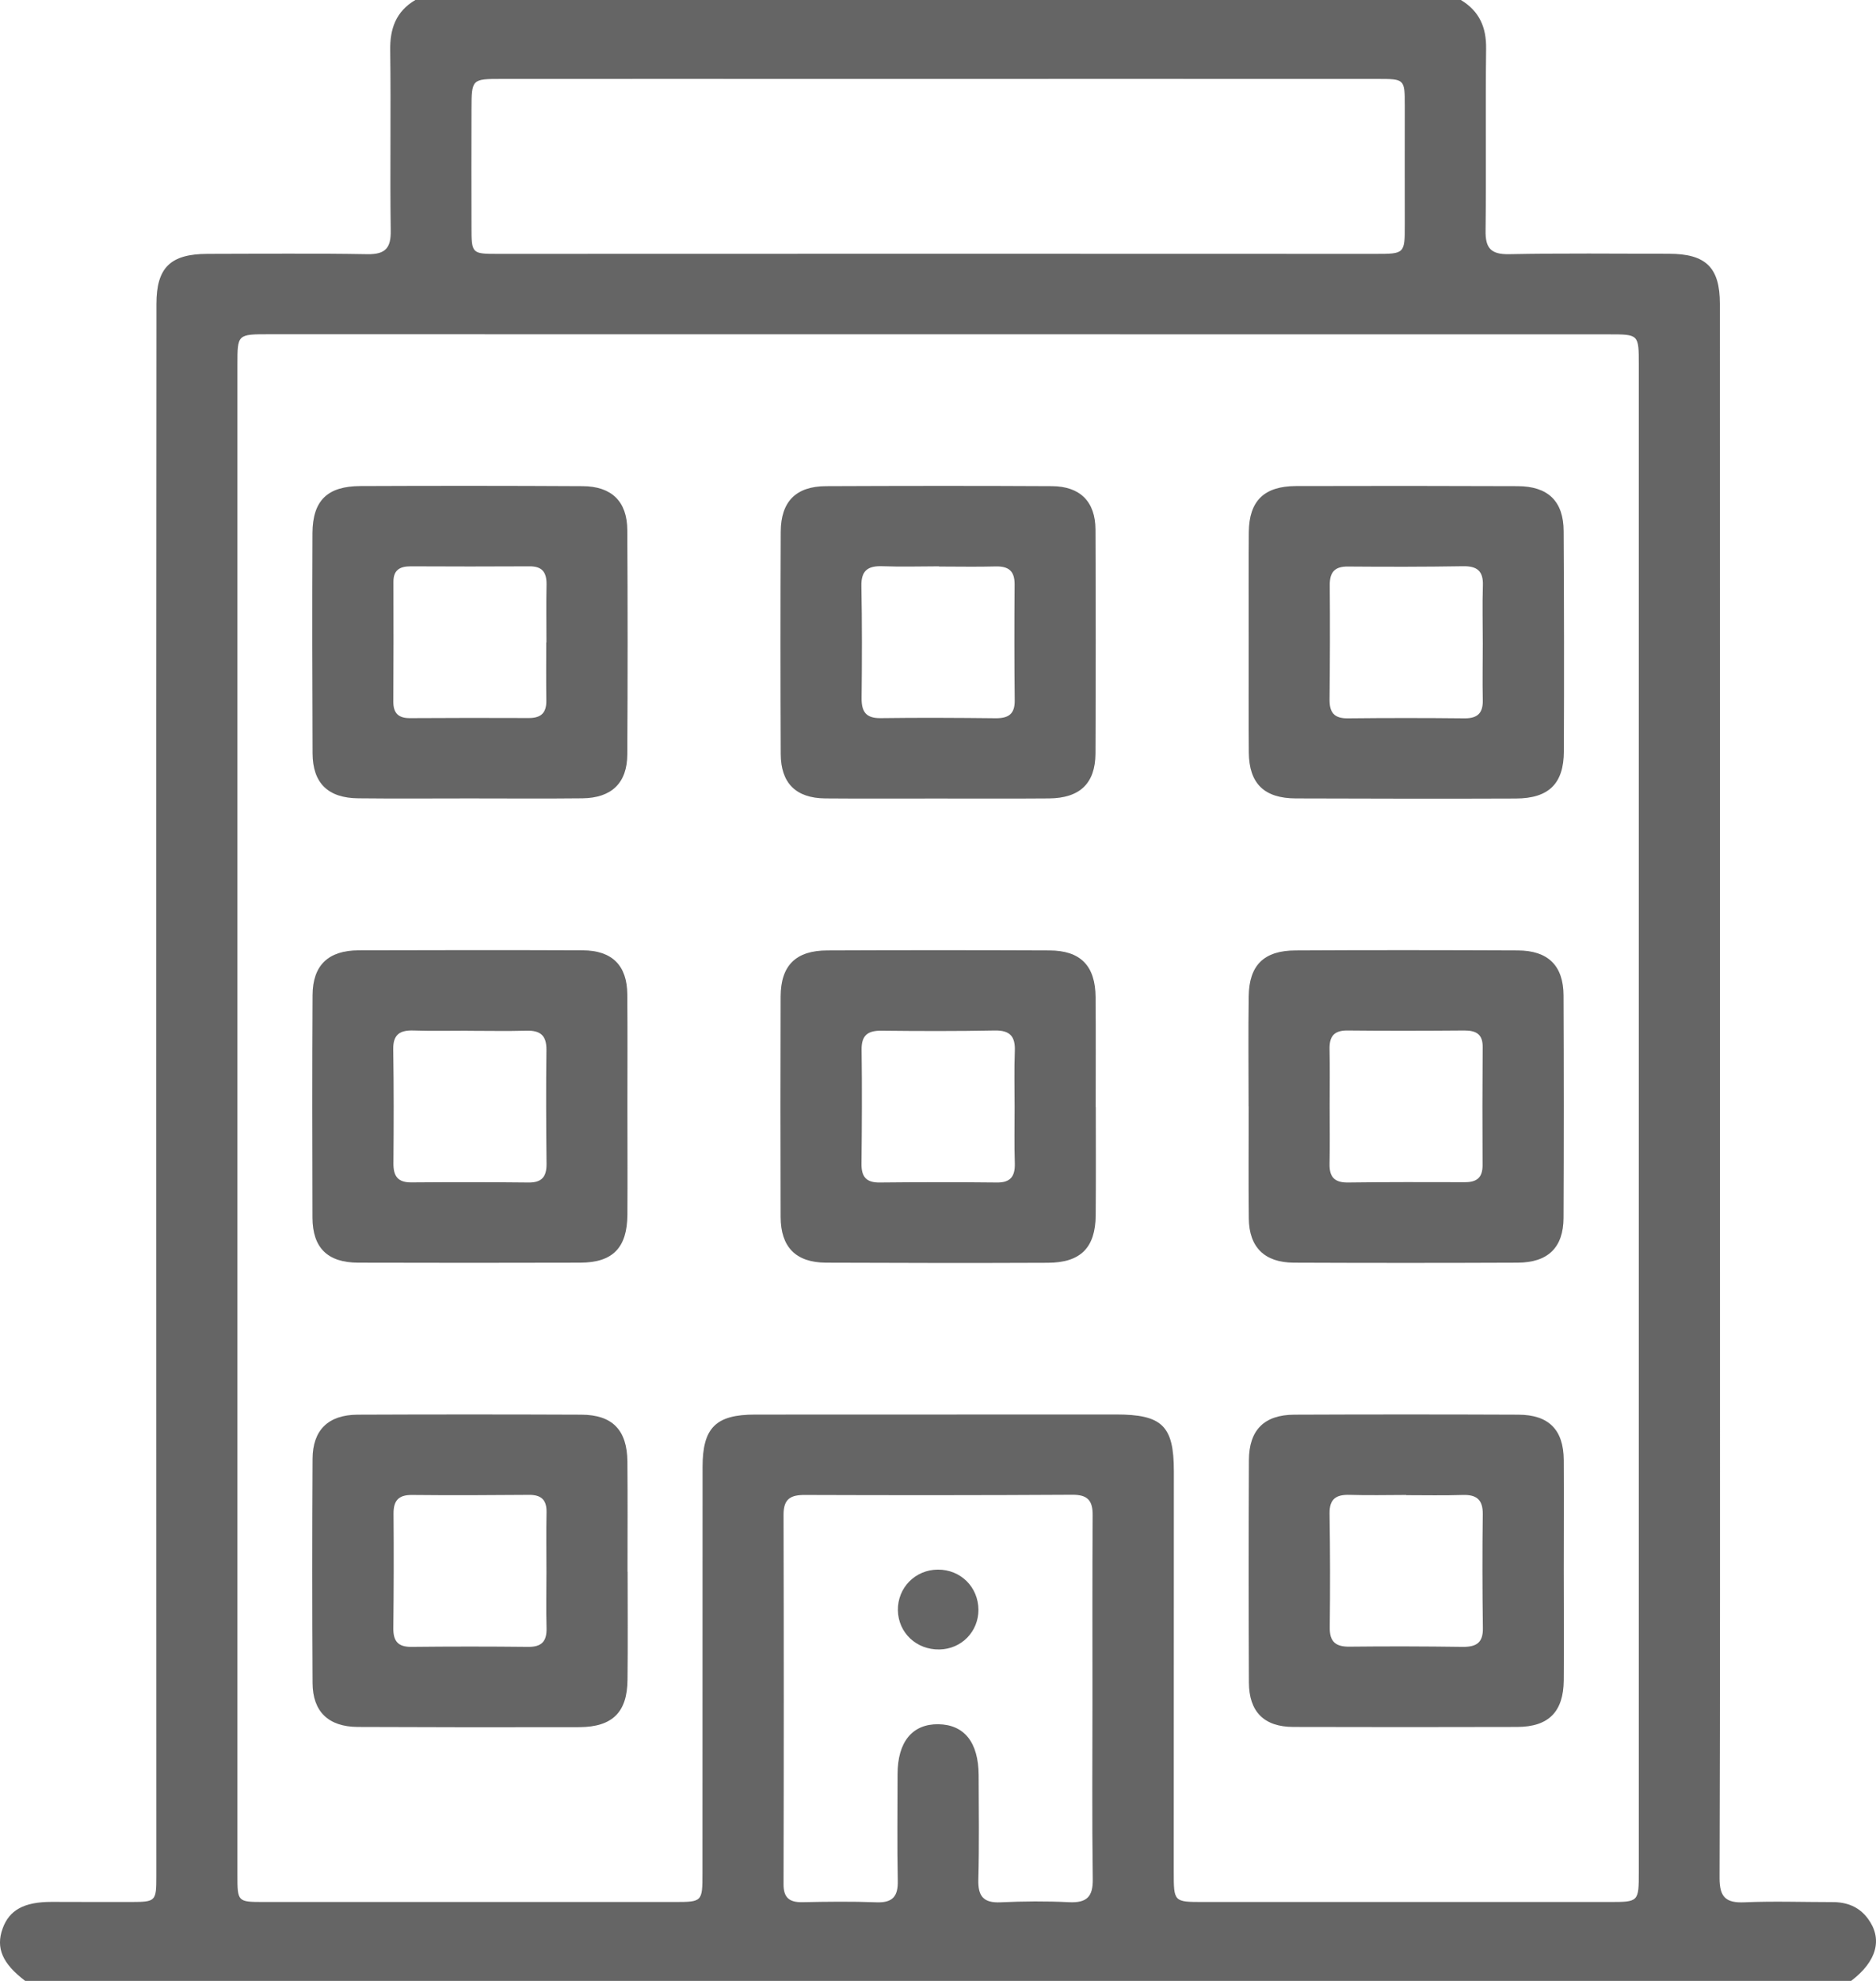 <svg width="18" height="19" viewBox="0 0 18 19" fill="none" xmlns="http://www.w3.org/2000/svg">
<g clip-path="url(#clip0)">
<path d="M17.761 19C11.921 19 6.082 19 0.242 19C0.023 18.834 -0.042 18.684 0.025 18.498C0.089 18.32 0.231 18.242 0.494 18.242C0.75 18.242 1.006 18.244 1.262 18.243C1.494 18.242 1.5 18.236 1.5 17.999C1.5 15.537 1.499 13.076 1.499 10.615C1.499 8.048 1.499 5.482 1.501 2.915C1.501 2.567 1.635 2.436 1.99 2.435C2.502 2.434 3.013 2.429 3.524 2.438C3.698 2.441 3.752 2.379 3.749 2.211C3.741 1.636 3.752 1.061 3.744 0.486C3.74 0.275 3.799 0.11 3.985 0C7.329 0 10.674 0 14.017 0C14.194 0.107 14.262 0.261 14.259 0.467C14.252 1.048 14.261 1.63 14.254 2.211C14.251 2.379 14.304 2.441 14.479 2.438C14.99 2.428 15.502 2.433 16.013 2.434C16.367 2.434 16.502 2.565 16.502 2.913C16.503 6.098 16.503 9.283 16.503 12.467C16.503 14.316 16.505 16.165 16.499 18.014C16.499 18.195 16.558 18.254 16.738 18.246C17.018 18.234 17.299 18.244 17.579 18.244C17.719 18.243 17.837 18.288 17.921 18.401C18.067 18.596 18.009 18.812 17.761 19ZM2.278 10.716C2.278 13.14 2.278 15.565 2.278 17.989C2.278 18.239 2.281 18.243 2.525 18.243C3.842 18.243 5.158 18.243 6.474 18.243C6.738 18.243 6.74 18.24 6.74 17.967C6.741 16.668 6.74 15.37 6.741 14.071C6.741 13.694 6.868 13.568 7.244 13.568C8.398 13.567 9.553 13.567 10.707 13.567C11.152 13.567 11.263 13.676 11.263 14.111C11.263 15.391 11.262 16.671 11.262 17.952C11.262 18.243 11.262 18.243 11.546 18.243C12.844 18.243 14.142 18.243 15.44 18.243C15.724 18.243 15.724 18.243 15.724 17.952C15.724 13.134 15.724 8.316 15.724 3.498C15.724 3.207 15.724 3.207 15.438 3.207C11.152 3.206 6.866 3.206 2.58 3.206C2.278 3.206 2.278 3.206 2.278 3.498C2.278 5.904 2.278 8.31 2.278 10.716ZM9.02 2.434C10.411 2.434 11.802 2.434 13.193 2.435C13.48 2.435 13.479 2.436 13.479 2.145C13.478 1.767 13.479 1.39 13.479 1.013C13.478 0.757 13.478 0.757 13.214 0.757C11.543 0.756 9.871 0.757 8.199 0.757C7.07 0.757 5.941 0.756 4.812 0.757C4.526 0.757 4.525 0.759 4.524 1.049C4.523 1.426 4.523 1.804 4.524 2.181C4.524 2.431 4.528 2.435 4.771 2.435C6.187 2.435 7.603 2.435 9.02 2.434ZM10.482 16.296C10.482 15.709 10.48 15.121 10.484 14.534C10.485 14.391 10.435 14.336 10.288 14.337C9.433 14.342 8.579 14.342 7.724 14.339C7.586 14.338 7.518 14.376 7.518 14.527C7.521 15.708 7.521 16.89 7.518 18.071C7.517 18.2 7.572 18.247 7.698 18.245C7.935 18.24 8.172 18.237 8.409 18.246C8.565 18.252 8.618 18.189 8.614 18.038C8.607 17.699 8.612 17.358 8.612 17.018C8.612 16.707 8.754 16.535 9.003 16.538C9.253 16.542 9.388 16.712 9.39 17.026C9.391 17.36 9.396 17.694 9.387 18.028C9.383 18.186 9.434 18.254 9.601 18.246C9.819 18.236 10.038 18.234 10.256 18.245C10.426 18.253 10.488 18.195 10.485 18.022C10.477 17.447 10.482 16.871 10.482 16.296Z" fill="#656565"/>
<path d="M4.504 7.658C4.149 7.658 3.794 7.661 3.439 7.657C3.148 7.655 3 7.512 2.999 7.225C2.996 6.521 2.995 5.817 2.998 5.113C3 4.801 3.141 4.663 3.459 4.662C4.169 4.659 4.879 4.659 5.589 4.663C5.869 4.664 6.018 4.81 6.019 5.086C6.023 5.802 6.023 6.519 6.019 7.235C6.018 7.51 5.868 7.654 5.588 7.657C5.227 7.661 4.866 7.658 4.504 7.658ZM5.241 6.161C5.242 6.161 5.242 6.161 5.243 6.161C5.243 5.976 5.24 5.79 5.244 5.605C5.245 5.491 5.204 5.431 5.081 5.432C4.701 5.434 4.32 5.434 3.94 5.432C3.834 5.432 3.774 5.469 3.775 5.582C3.776 5.966 3.776 6.349 3.774 6.732C3.774 6.841 3.824 6.889 3.934 6.888C4.314 6.886 4.694 6.885 5.075 6.887C5.195 6.887 5.244 6.834 5.242 6.718C5.239 6.532 5.241 6.347 5.241 6.161Z" fill="#656565"/>
<path d="M8.982 7.659C8.627 7.659 8.272 7.661 7.917 7.658C7.637 7.655 7.492 7.512 7.491 7.232C7.488 6.522 7.488 5.811 7.491 5.101C7.492 4.811 7.637 4.664 7.926 4.663C8.649 4.66 9.372 4.659 10.095 4.663C10.364 4.665 10.51 4.812 10.511 5.079C10.514 5.795 10.514 6.512 10.511 7.229C10.509 7.514 10.361 7.655 10.067 7.658C9.705 7.661 9.343 7.659 8.982 7.659ZM9.01 5.434C9.01 5.433 9.01 5.433 9.01 5.432C8.829 5.432 8.649 5.438 8.468 5.431C8.328 5.426 8.262 5.471 8.265 5.621C8.272 5.979 8.271 6.337 8.267 6.696C8.266 6.826 8.308 6.89 8.45 6.888C8.817 6.883 9.185 6.885 9.553 6.889C9.676 6.89 9.738 6.849 9.736 6.718C9.732 6.347 9.732 5.977 9.735 5.606C9.736 5.477 9.678 5.43 9.553 5.433C9.372 5.438 9.191 5.434 9.01 5.434Z" fill="#656565"/>
<path d="M11.981 6.142C11.981 5.796 11.979 5.45 11.982 5.104C11.985 4.805 12.128 4.664 12.432 4.662C13.142 4.66 13.852 4.66 14.562 4.663C14.854 4.664 15.002 4.808 15.003 5.095C15.007 5.799 15.008 6.503 15.005 7.207C15.004 7.517 14.86 7.658 14.544 7.659C13.841 7.662 13.137 7.66 12.433 7.658C12.129 7.657 11.985 7.515 11.982 7.217C11.979 6.859 11.981 6.5 11.981 6.142ZM14.227 6.172C14.227 5.986 14.222 5.801 14.228 5.616C14.233 5.478 14.174 5.429 14.039 5.431C13.671 5.437 13.303 5.437 12.935 5.434C12.805 5.432 12.758 5.489 12.759 5.613C12.762 5.978 12.761 6.343 12.757 6.708C12.756 6.83 12.797 6.891 12.93 6.89C13.304 6.886 13.678 6.886 14.052 6.89C14.182 6.891 14.231 6.835 14.227 6.71C14.223 6.531 14.227 6.351 14.227 6.172Z" fill="#656565"/>
<path d="M6.02 10.614C6.02 10.96 6.022 11.306 6.02 11.652C6.017 11.968 5.88 12.11 5.568 12.111C4.857 12.113 4.147 12.113 3.436 12.111C3.143 12.11 2.999 11.969 2.998 11.678C2.996 10.967 2.995 10.257 2.999 9.546C3 9.26 3.148 9.116 3.441 9.115C4.157 9.113 4.874 9.112 5.591 9.115C5.873 9.116 6.017 9.26 6.019 9.538C6.022 9.897 6.02 10.255 6.02 10.614ZM4.49 9.887C4.49 9.887 4.49 9.886 4.49 9.886C4.316 9.886 4.141 9.89 3.967 9.884C3.836 9.88 3.771 9.923 3.773 10.064C3.779 10.428 3.778 10.793 3.775 11.158C3.774 11.279 3.815 11.342 3.947 11.341C4.321 11.338 4.695 11.338 5.069 11.342C5.199 11.344 5.245 11.287 5.244 11.163C5.24 10.798 5.238 10.434 5.243 10.069C5.244 9.932 5.185 9.882 5.051 9.886C4.864 9.891 4.677 9.887 4.49 9.887Z" fill="#656565"/>
<path d="M10.514 10.62C10.514 10.966 10.516 11.312 10.513 11.658C10.51 11.968 10.368 12.111 10.054 12.112C9.344 12.115 8.634 12.114 7.924 12.111C7.636 12.109 7.491 11.962 7.49 11.672C7.488 10.968 7.488 10.264 7.49 9.56C7.491 9.26 7.635 9.117 7.938 9.116C8.648 9.113 9.359 9.113 10.069 9.116C10.368 9.117 10.51 9.263 10.512 9.565C10.515 9.916 10.513 10.269 10.513 10.621C10.513 10.62 10.513 10.62 10.514 10.62ZM9.735 10.621C9.735 10.442 9.73 10.263 9.737 10.084C9.743 9.944 9.694 9.881 9.544 9.884C9.182 9.891 8.82 9.89 8.459 9.886C8.325 9.884 8.265 9.931 8.267 10.069C8.272 10.434 8.27 10.799 8.266 11.164C8.265 11.289 8.313 11.344 8.442 11.342C8.816 11.338 9.19 11.338 9.565 11.342C9.697 11.344 9.74 11.281 9.737 11.16C9.731 10.98 9.735 10.801 9.735 10.621Z" fill="#656565"/>
<path d="M11.98 10.613C11.98 10.261 11.976 9.909 11.981 9.557C11.985 9.257 12.127 9.117 12.432 9.116C13.142 9.112 13.852 9.113 14.563 9.116C14.854 9.117 15.001 9.262 15.002 9.549C15.005 10.26 15.005 10.97 15.002 11.68C15.001 11.966 14.853 12.11 14.561 12.111C13.845 12.114 13.129 12.114 12.412 12.111C12.133 12.109 11.985 11.963 11.982 11.687C11.978 11.329 11.981 10.971 11.981 10.613C11.98 10.613 11.98 10.613 11.98 10.613ZM12.758 10.605C12.758 10.791 12.761 10.976 12.757 11.161C12.754 11.285 12.8 11.343 12.931 11.342C13.305 11.337 13.679 11.338 14.053 11.339C14.17 11.34 14.226 11.295 14.225 11.175C14.223 10.798 14.223 10.421 14.226 10.044C14.228 9.92 14.164 9.884 14.051 9.884C13.677 9.887 13.303 9.888 12.928 9.884C12.795 9.883 12.754 9.945 12.757 10.067C12.761 10.247 12.758 10.426 12.758 10.605Z" fill="#656565"/>
<path d="M6.022 15.075C6.022 15.421 6.025 15.767 6.021 16.113C6.018 16.423 5.876 16.564 5.561 16.566C4.851 16.568 4.141 16.567 3.431 16.564C3.151 16.562 3 16.417 2.999 16.142C2.995 15.426 2.995 14.709 2.999 13.993C3 13.717 3.149 13.571 3.429 13.569C4.145 13.566 4.862 13.566 5.578 13.569C5.876 13.57 6.017 13.716 6.02 14.019C6.023 14.371 6.021 14.723 6.021 15.075C6.021 15.075 6.022 15.075 6.022 15.075ZM5.243 15.079C5.243 14.887 5.24 14.695 5.244 14.504C5.246 14.385 5.192 14.337 5.075 14.338C4.701 14.341 4.326 14.343 3.952 14.339C3.822 14.338 3.775 14.395 3.776 14.519C3.779 14.884 3.778 15.249 3.774 15.613C3.772 15.736 3.814 15.797 3.946 15.796C4.32 15.792 4.694 15.792 5.069 15.796C5.198 15.797 5.247 15.742 5.244 15.617C5.239 15.437 5.243 15.258 5.243 15.079Z" fill="#656565"/>
<path d="M15.004 15.061C15.004 15.413 15.007 15.765 15.004 16.117C15.001 16.419 14.859 16.563 14.558 16.564C13.841 16.566 13.124 16.566 12.408 16.564C12.128 16.563 11.984 16.418 11.983 16.137C11.98 15.427 11.98 14.716 11.983 14.006C11.984 13.716 12.13 13.57 12.419 13.569C13.136 13.566 13.852 13.566 14.569 13.569C14.861 13.57 15.002 13.714 15.004 14.004C15.006 14.357 15.004 14.709 15.004 15.061ZM13.493 14.341C13.493 14.34 13.493 14.339 13.493 14.339C13.312 14.339 13.131 14.344 12.951 14.338C12.819 14.334 12.755 14.377 12.757 14.518C12.763 14.882 12.763 15.247 12.759 15.611C12.757 15.749 12.818 15.796 12.95 15.794C13.312 15.79 13.673 15.791 14.035 15.796C14.166 15.797 14.231 15.756 14.228 15.615C14.223 15.251 14.222 14.886 14.227 14.522C14.228 14.384 14.168 14.335 14.035 14.339C13.854 14.345 13.673 14.341 13.493 14.341Z" fill="#656565"/>
<path d="M9.388 15.441C9.388 15.65 9.225 15.817 9.014 15.821C8.793 15.825 8.619 15.661 8.615 15.445C8.612 15.229 8.781 15.056 8.999 15.055C9.217 15.054 9.387 15.222 9.388 15.441Z" fill="#656565"/>
</g>
<defs>
<clipPath id="clip0">
<rect width="18" height="19" fill="white"/>
</clipPath>
</defs>
</svg>
